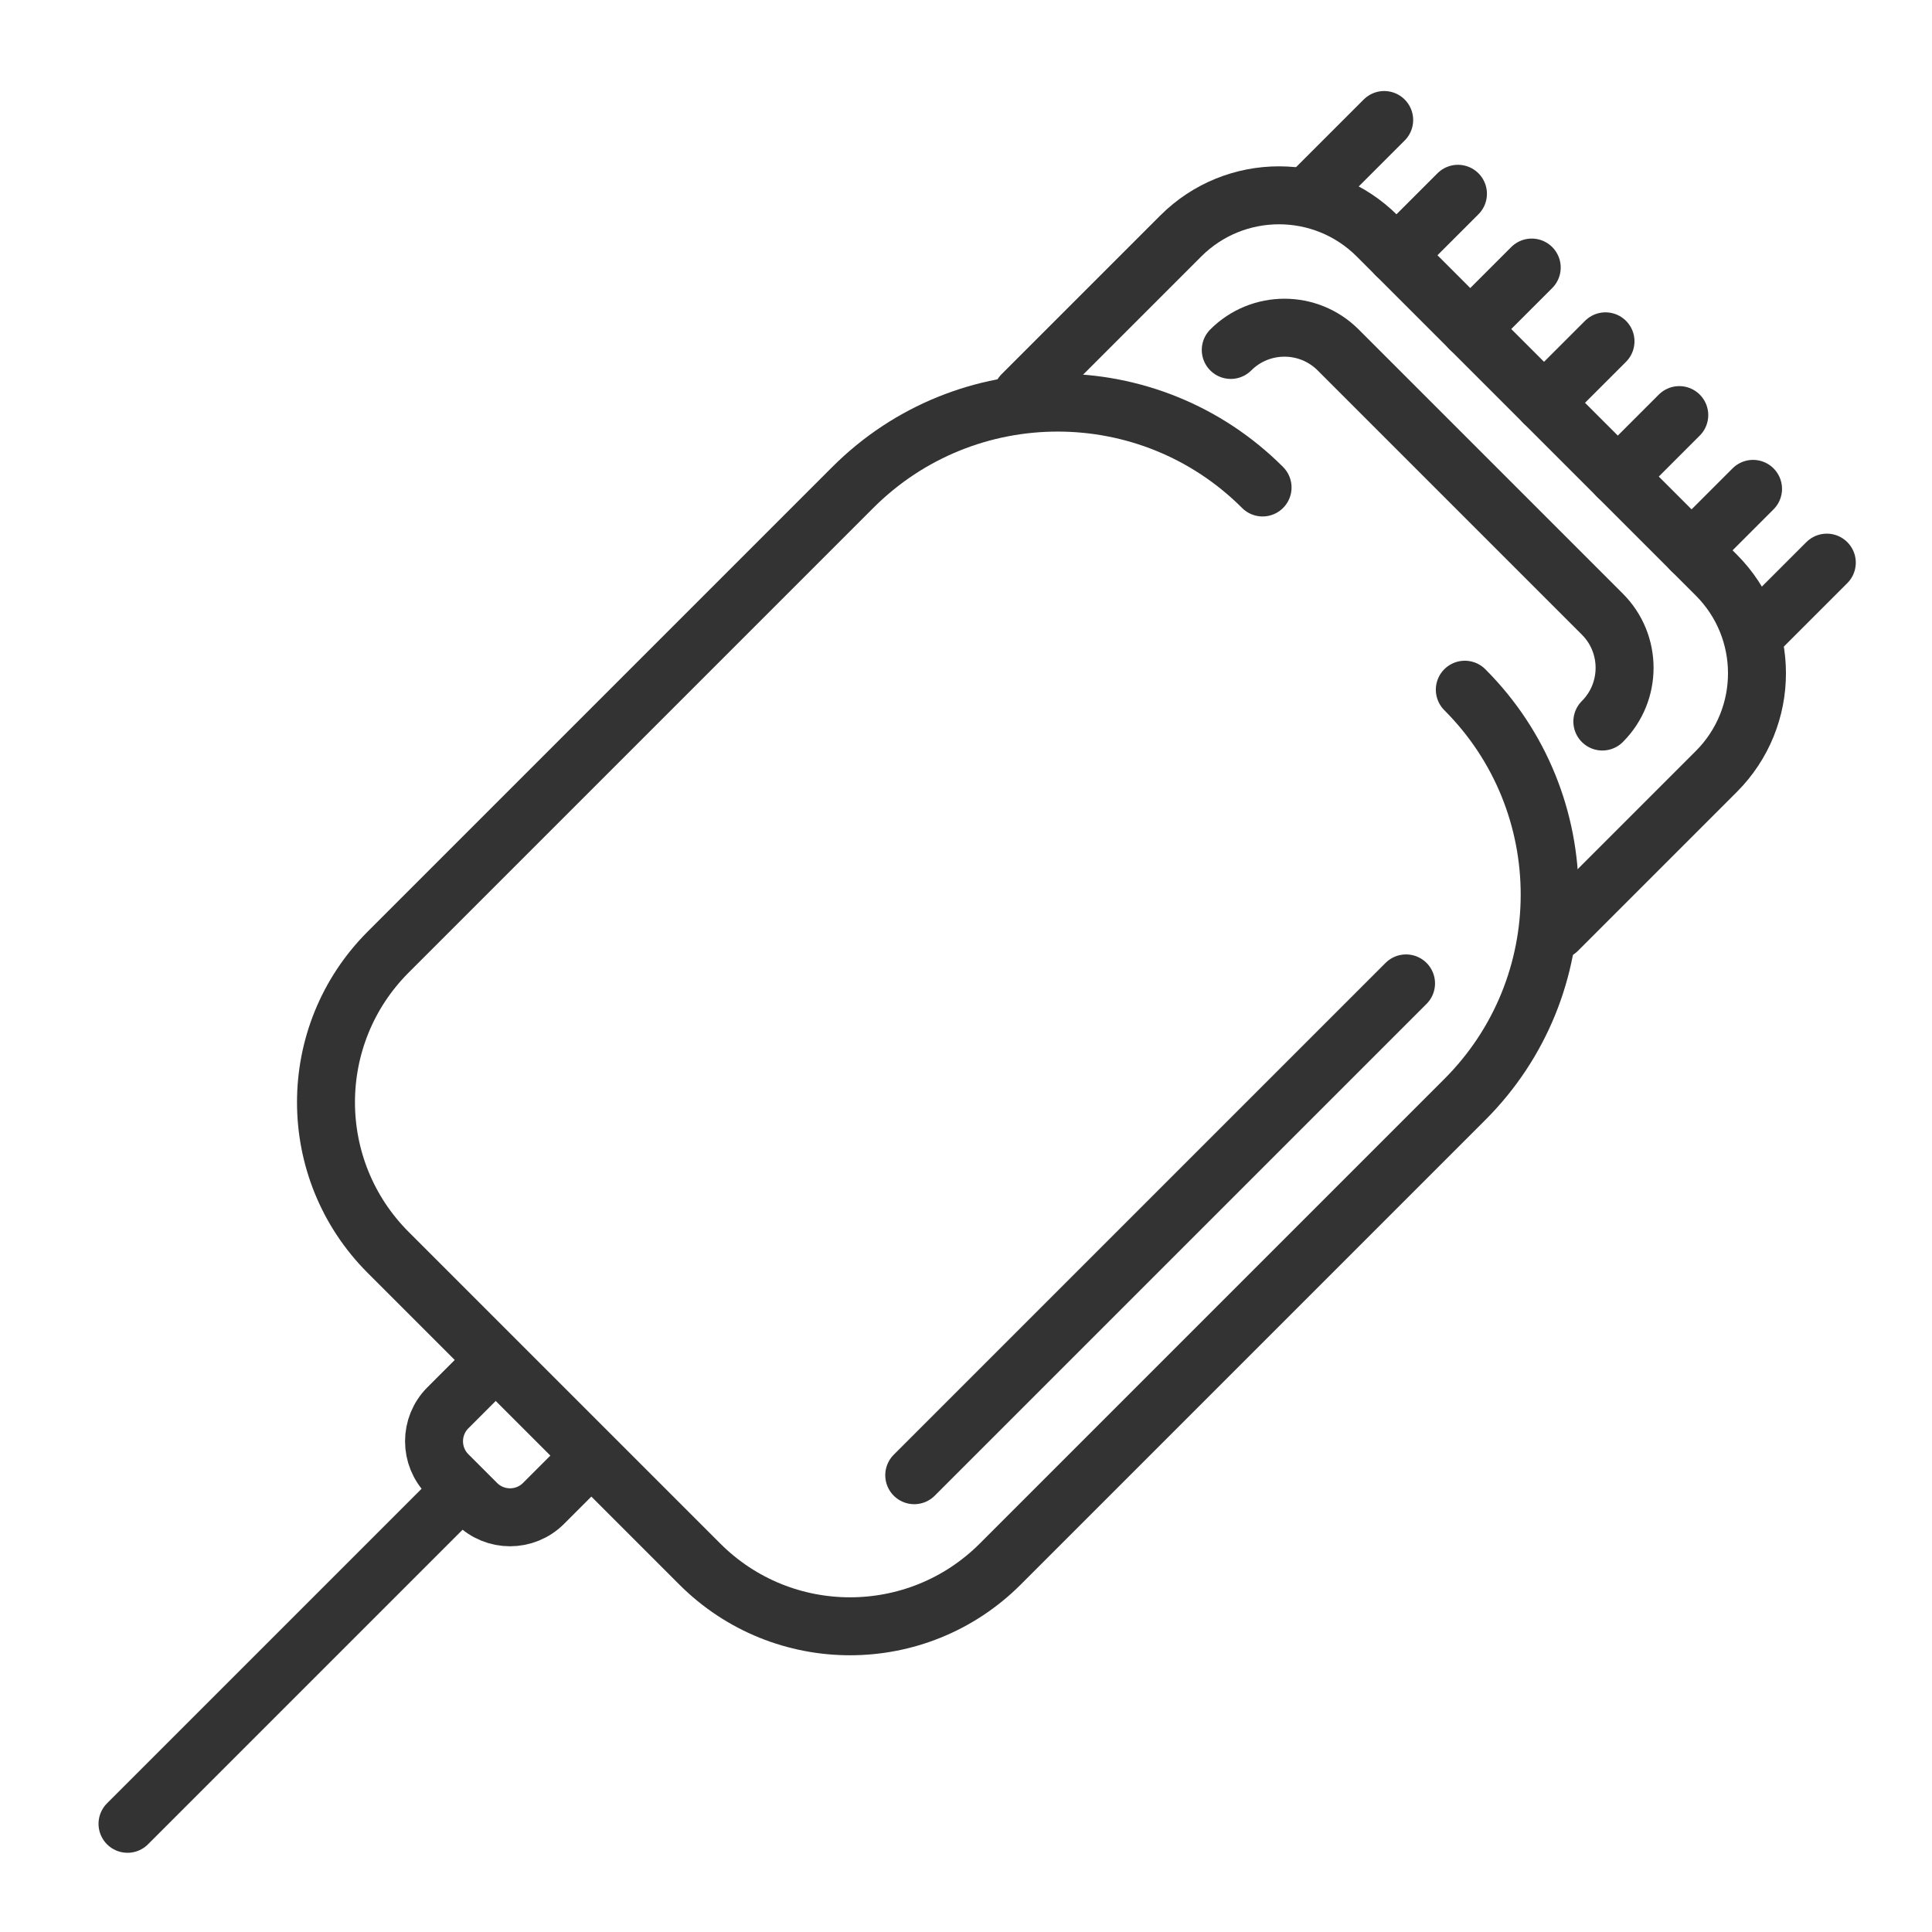 <?xml version="1.0"?><svg enable-background="new 0 0 500 500" id="Layer_1" version="1.1" viewBox="0 0 500 500" xml:space="preserve" xmlns="http://www.w3.org/2000/svg" xmlns:xlink="http://www.w3.org/1999/xlink"><g><g><path d="    M264.502,102.155l41.078-41.078c14.041-14.041,36.805-14.041,50.846,0l87.747,87.747c14.041,14.041,14.041,36.805,0,50.846    l-41.078,41.078" fill="none" stroke="#333333" stroke-linecap="round" stroke-linejoin="round" stroke-miterlimit="10" stroke-width="15"/><path d="    M318.519,90.565c7.676-7.676,20.121-7.676,27.796,0l68.37,68.37c7.676,7.676,7.676,20.121,0,27.796" fill="none" stroke="#333333" stroke-linecap="round" stroke-linejoin="round" stroke-miterlimit="10" stroke-width="15"/><path d="    M379.091,178.495c29.286,29.286,29.286,76.769,0,106.055l-120.23,120.23c-21.47,21.47-56.28,21.47-77.75,0l-80.642-80.642    c-21.47-21.47-21.47-56.28,0-77.75l120.23-120.23c29.286-29.286,76.769-29.286,106.055,0" fill="none" stroke="#333333" stroke-linecap="round" stroke-linejoin="round" stroke-miterlimit="10" stroke-width="15"/><line fill="none" stroke="#333333" stroke-linecap="round" stroke-linejoin="round" stroke-miterlimit="10" stroke-width="15" x1="340.195" x2="358.226" y1="49.089" y2="31.058"/><line fill="none" stroke="#333333" stroke-linecap="round" stroke-linejoin="round" stroke-miterlimit="10" stroke-width="15" x1="361.408" x2="377.318" y1="66.06" y2="50.15"/><line fill="none" stroke="#333333" stroke-linecap="round" stroke-linejoin="round" stroke-miterlimit="10" stroke-width="15" x1="380.5" x2="396.41" y1="85.152" y2="69.242"/><line fill="none" stroke="#333333" stroke-linecap="round" stroke-linejoin="round" stroke-miterlimit="10" stroke-width="15" x1="399.592" x2="415.502" y1="104.244" y2="88.334"/><line fill="none" stroke="#333333" stroke-linecap="round" stroke-linejoin="round" stroke-miterlimit="10" stroke-width="15" x1="418.684" x2="434.594" y1="123.336" y2="107.426"/><line fill="none" stroke="#333333" stroke-linecap="round" stroke-linejoin="round" stroke-miterlimit="10" stroke-width="15" x1="437.776" x2="453.686" y1="142.428" y2="126.518"/><line fill="none" stroke="#333333" stroke-linecap="round" stroke-linejoin="round" stroke-miterlimit="10" stroke-width="15" x1="454.746" x2="472.778" y1="163.641" y2="145.609"/><line fill="none" stroke="#333333" stroke-linecap="round" stroke-linejoin="round" stroke-miterlimit="10" stroke-width="15" x1="236.604" x2="363.883" y1="381.783" y2="254.504"/></g><path d="   M152.749,377l-12.086,12.086c-4.784,4.784-12.542,4.784-17.326,0l-7.423-7.423c-4.784-4.784-4.784-12.542,0-17.326L128,352.251" fill="none" stroke="#333333" stroke-linecap="round" stroke-linejoin="round" stroke-miterlimit="10" stroke-width="15"/><line fill="none" stroke="#333333" stroke-linecap="round" stroke-linejoin="round" stroke-miterlimit="10" stroke-width="15" x1="119.5" x2="33" y1="385.5" y2="472"/></g></svg>